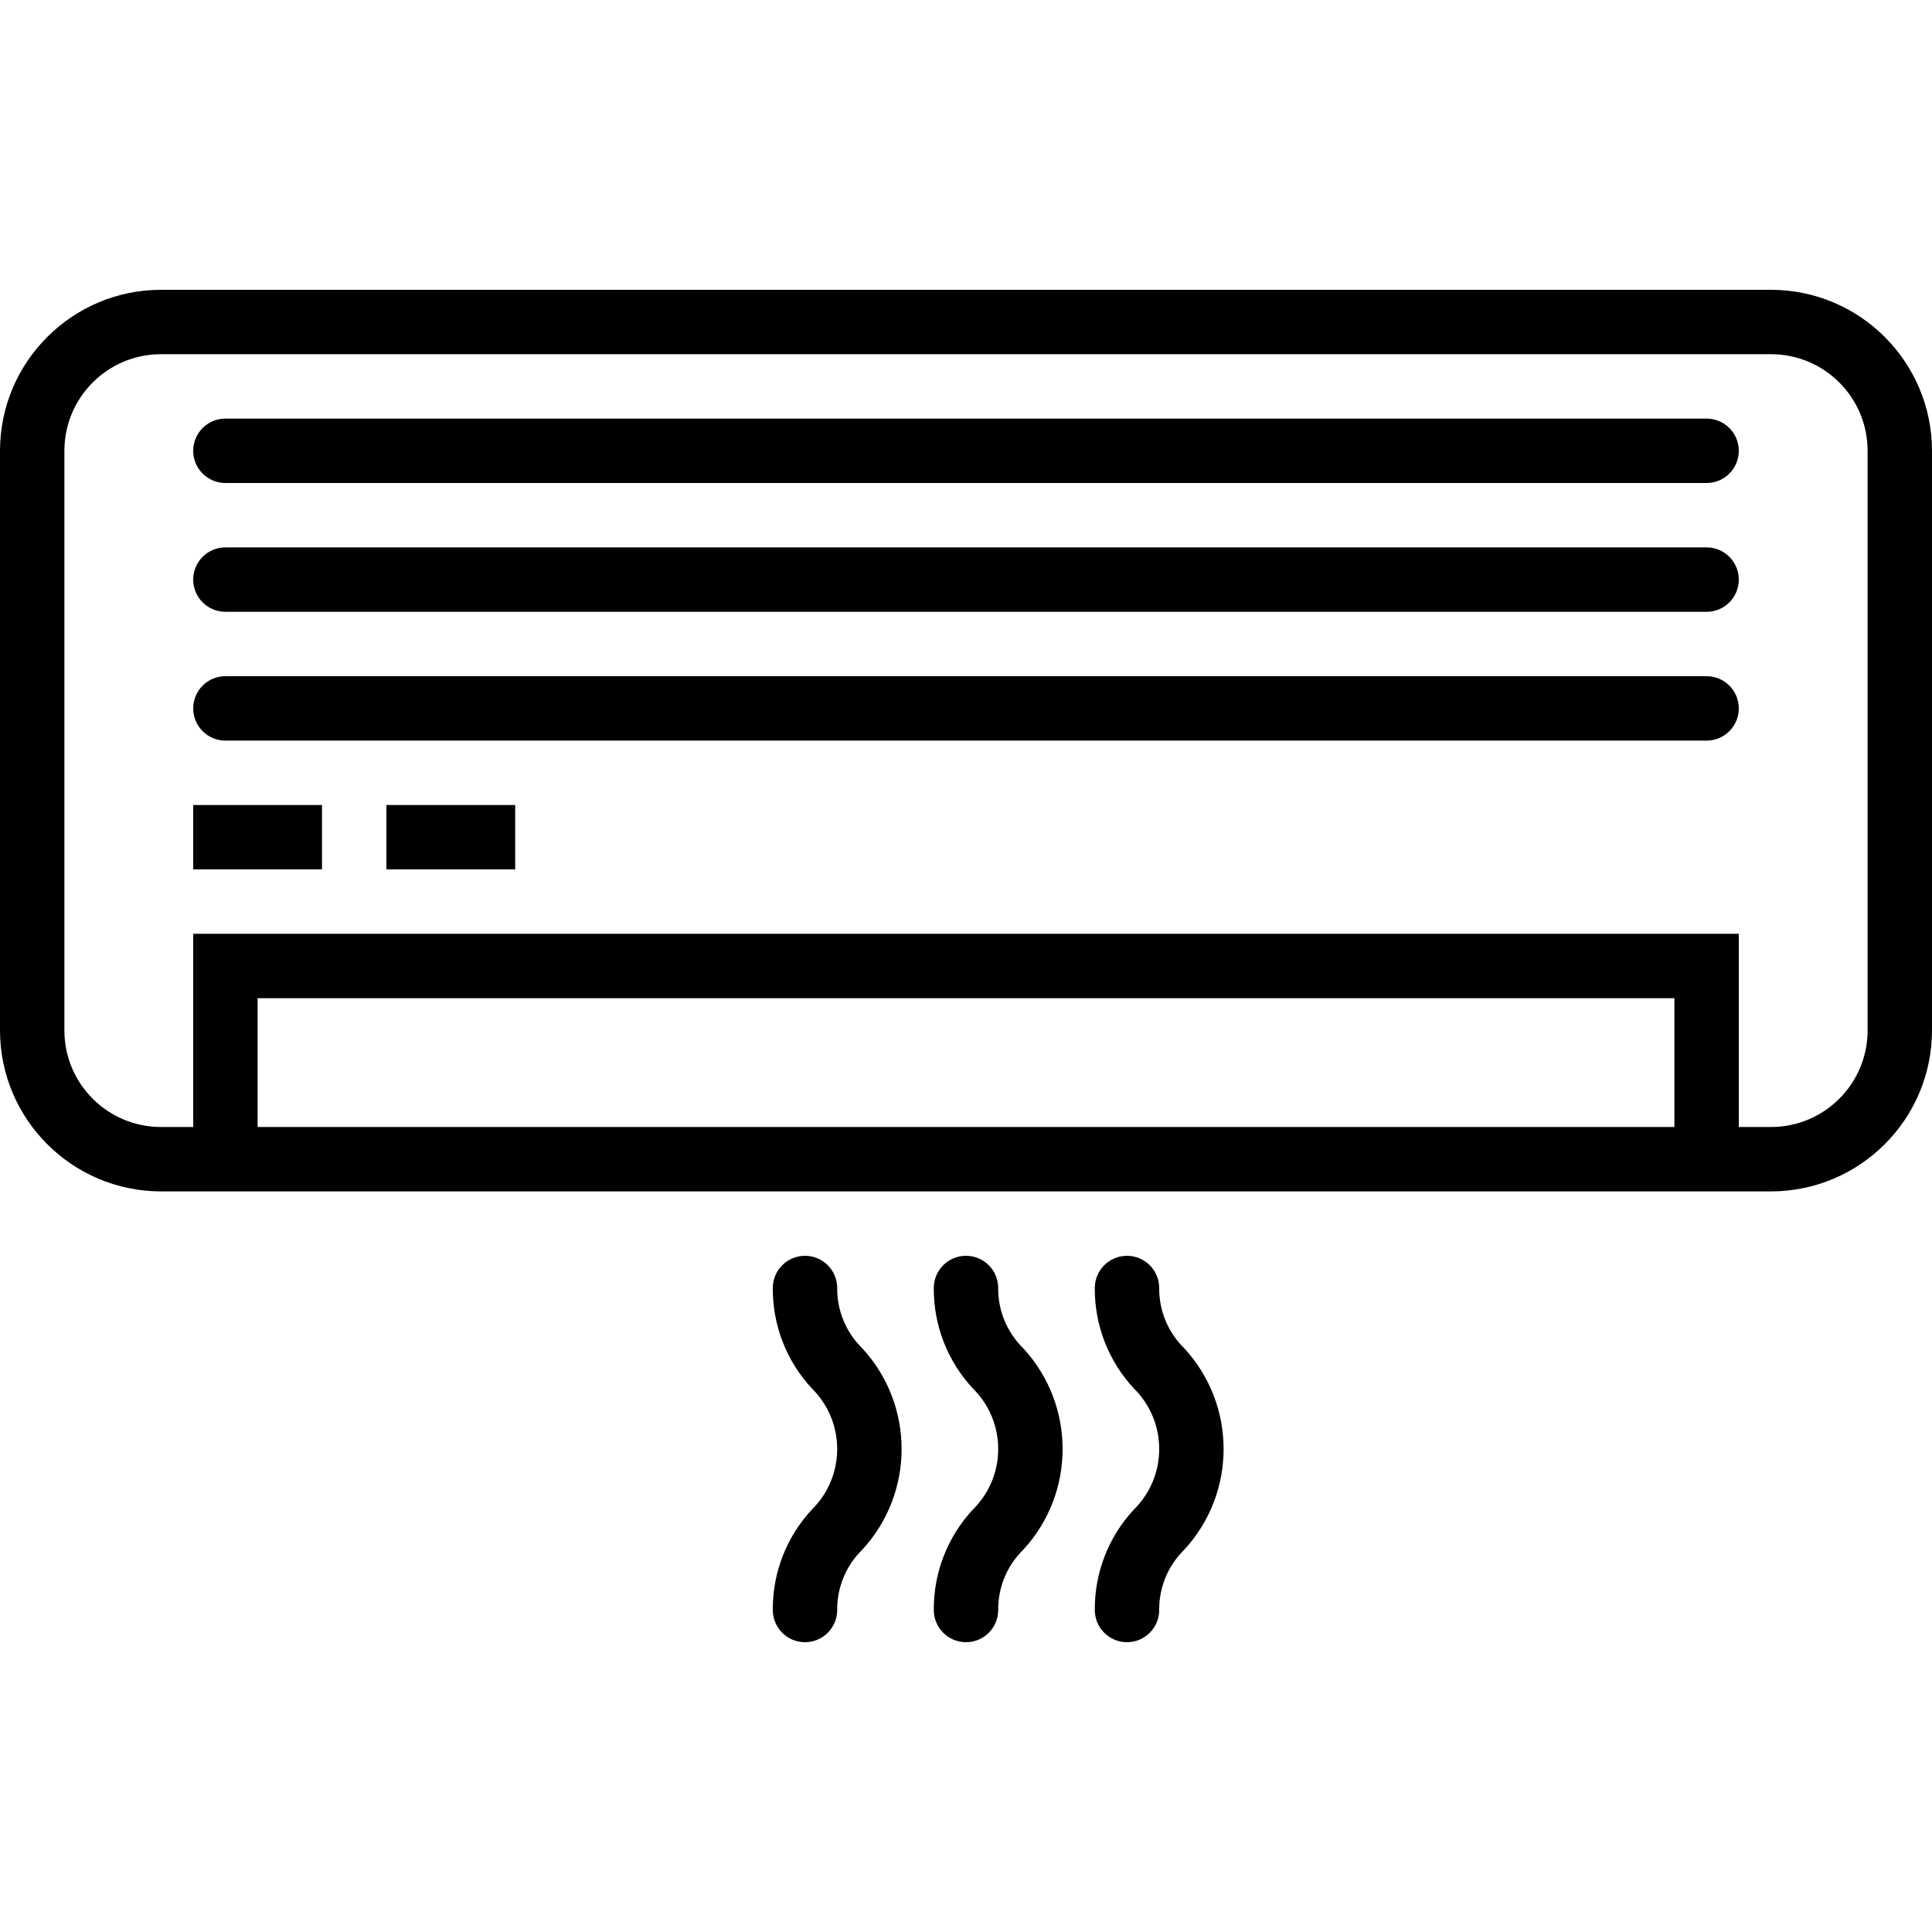 <?xml version="1.0" encoding="iso-8859-1"?>
<!-- Generator: Adobe Illustrator 19.0.0, SVG Export Plug-In . SVG Version: 6.00 Build 0)  -->
<svg version="1.1" id="Capa_1" xmlns="http://www.w3.org/2000/svg" xmlns:xlink="http://www.w3.org/1999/xlink" x="0px" y="0px"
	 viewBox="0 0 480 480" style="enable-background:new 0 0 480 480;" xml:space="preserve">
<g>
	<g>
		<path d="M440,72H40C17.92,72.026,0.026,89.92,0,112v144c0.026,22.08,17.92,39.974,40,40h400c22.08-0.026,39.974-17.92,40-40V112
			C479.974,89.92,462.08,72.026,440,72z M416,280H64v-32h352V280z M464,256c0,13.255-10.745,24-24,24h-8v-48H48v48h-8
			c-13.255,0-24-10.745-24-24V112c0-13.255,10.745-24,24-24h400c13.255,0,24,10.745,24,24V256z"/>
	</g>
</g>
<g>
	<g>
		<path d="M424,104H56c-4.418,0-8,3.582-8,8s3.582,8,8,8h368c4.418,0,8-3.582,8-8S428.418,104,424,104z"/>
	</g>
</g>
<g>
	<g>
		<path d="M424,136H56c-4.418,0-8,3.582-8,8s3.582,8,8,8h368c4.418,0,8-3.582,8-8S428.418,136,424,136z"/>
	</g>
</g>
<g>
	<g>
		<path d="M424,168H56c-4.418,0-8,3.582-8,8s3.582,8,8,8h368c4.418,0,8-3.582,8-8S428.418,168,424,168z"/>
	</g>
</g>
<g>
	<g>
		<rect x="48" y="200" width="32" height="16"/>
	</g>
</g>
<g>
	<g>
		<rect x="96" y="200" width="32" height="16"/>
	</g>
</g>
<g>
	<g>
		<path d="M214.248,335c-4.042-3.938-6.299-9.357-6.248-15c0-4.418-3.582-8-8-8s-8,3.582-8,8c-0.069,9.274,3.421,18.222,9.752,25
			c8.284,8.218,8.338,21.595,0.121,29.879c-0.04,0.04-0.08,0.081-0.121,0.121c-6.331,6.778-9.821,15.726-9.752,25
			c0,4.418,3.582,8,8,8s8-3.582,8-8c-0.051-5.643,2.206-11.062,6.248-15C227.251,370.87,227.251,349.13,214.248,335z"/>
	</g>
</g>
<g>
	<g>
		<path d="M254.248,335c-4.042-3.938-6.299-9.357-6.248-15c0-4.418-3.582-8-8-8s-8,3.582-8,8c-0.069,9.274,3.421,18.222,9.752,25
			c8.284,8.218,8.338,21.595,0.121,29.879c-0.04,0.04-0.08,0.081-0.121,0.121c-6.331,6.778-9.821,15.726-9.752,25
			c0,4.418,3.582,8,8,8s8-3.582,8-8c-0.051-5.643,2.206-11.062,6.248-15C267.251,370.87,267.251,349.13,254.248,335z"/>
	</g>
</g>
<g>
	<g>
		<path d="M294.248,335c-4.042-3.938-6.299-9.357-6.248-15c0-4.418-3.582-8-8-8s-8,3.582-8,8c-0.069,9.274,3.421,18.222,9.752,25
			c8.284,8.218,8.338,21.595,0.121,29.879c-0.04,0.04-0.08,0.081-0.121,0.121c-6.331,6.778-9.821,15.726-9.752,25
			c0,4.418,3.582,8,8,8s8-3.582,8-8c-0.051-5.643,2.206-11.062,6.248-15C307.251,370.87,307.251,349.13,294.248,335z"/>
	</g>
</g>
<g>
</g>
<g>
</g>
<g>
</g>
<g>
</g>
<g>
</g>
<g>
</g>
<g>
</g>
<g>
</g>
<g>
</g>
<g>
</g>
<g>
</g>
<g>
</g>
<g>
</g>
<g>
</g>
<g>
</g>
</svg>
